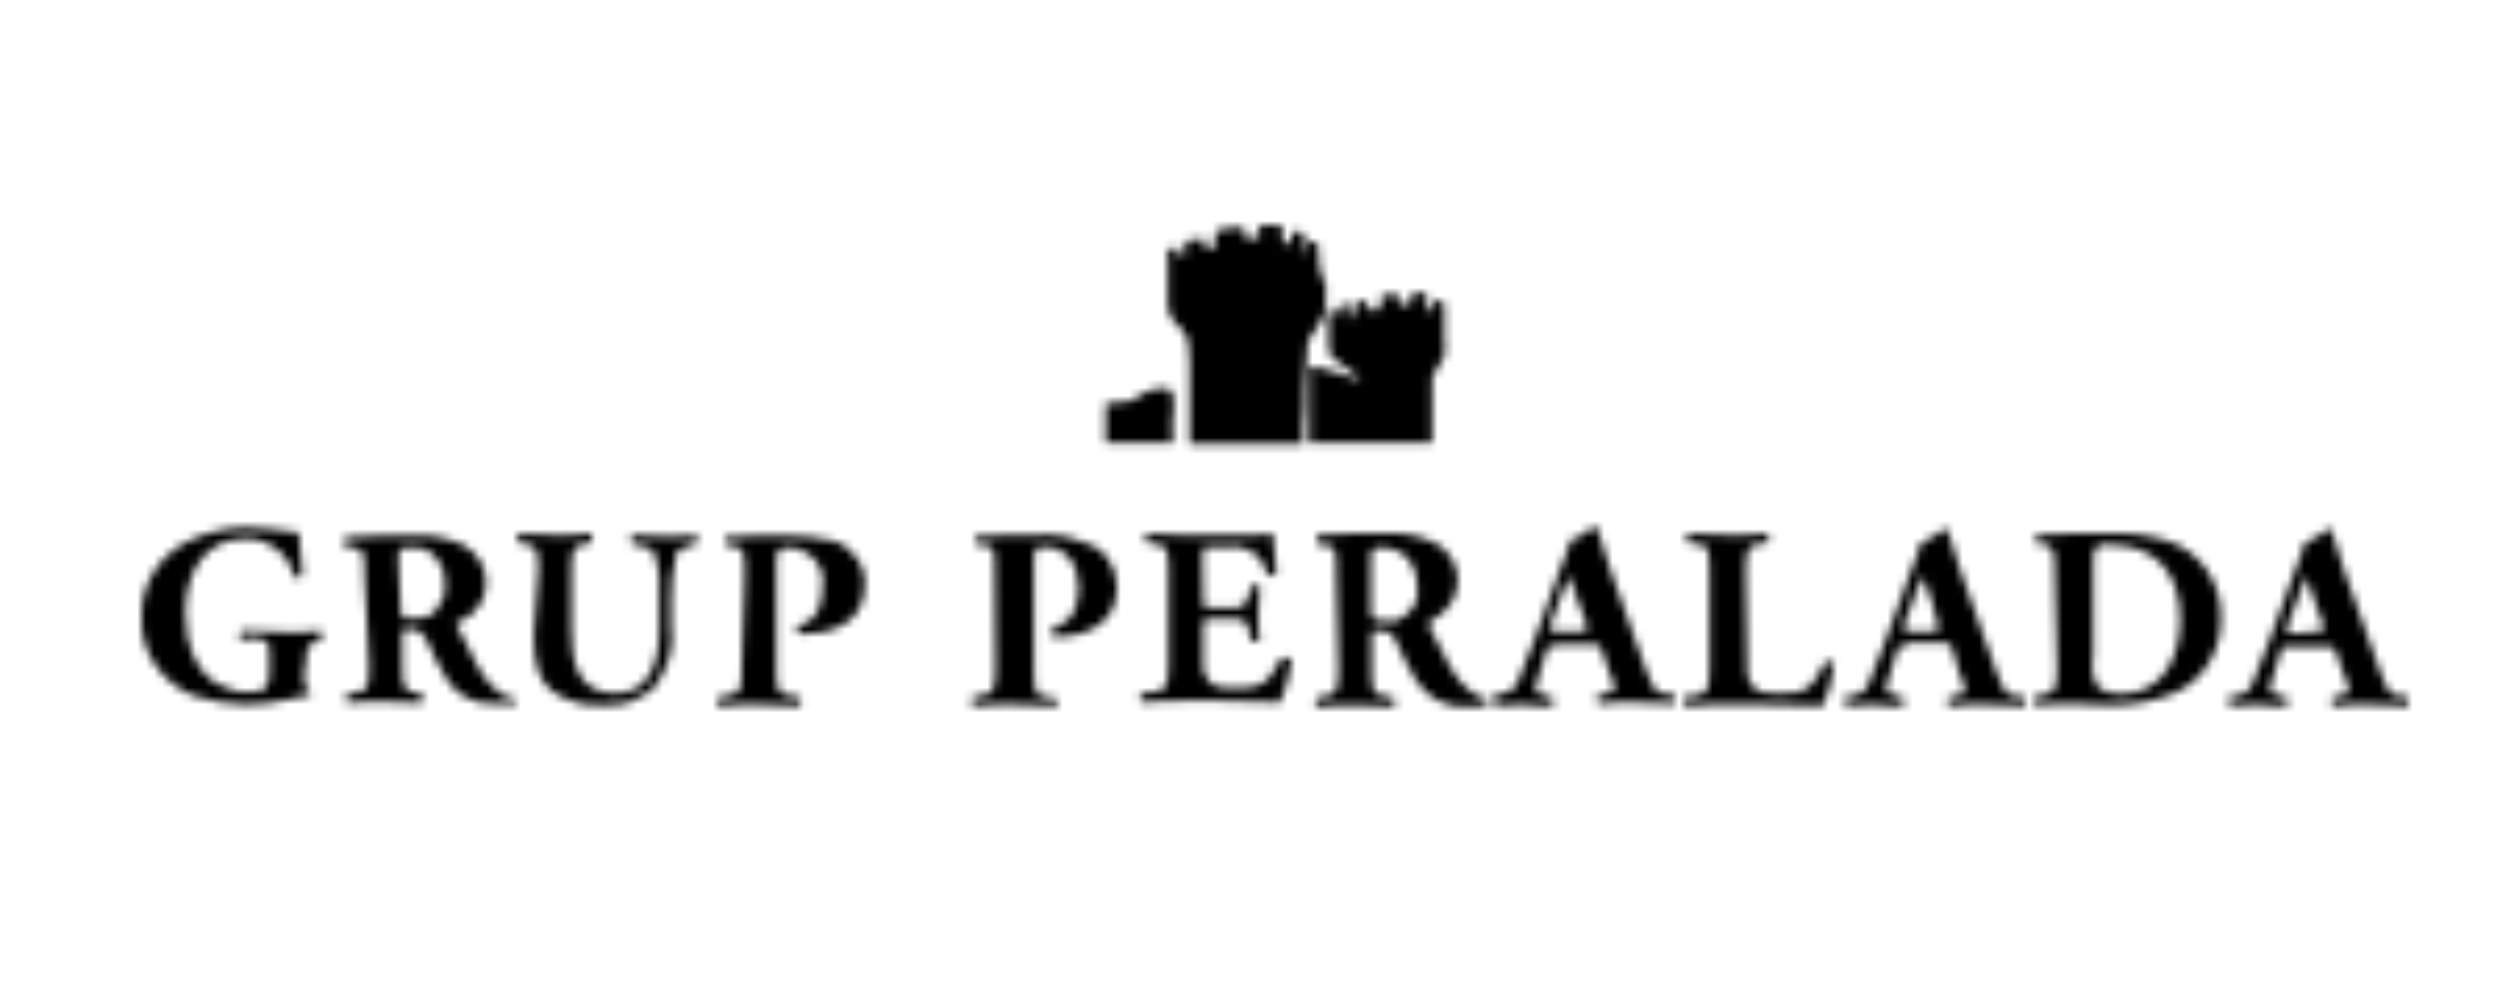 <?xml version="1.0" encoding="UTF-8"?>
<svg xmlns="http://www.w3.org/2000/svg" width="300" height="120" viewBox="0 0 300 120" fill="none">
  <mask id="mask0_127_5" style="mask-type:alpha" maskUnits="userSpaceOnUse" x="17" y="27" width="272" height="58">
    <g clip-path="url(#clip0_127_5)">
      <path d="M140.851 49.078C140.851 47.992 140.851 47.721 140.67 47.087C140.489 46.635 139.582 46.454 139.129 46.635C138.675 46.635 138.041 46.816 137.406 47.087C136.953 47.268 136.046 48.173 135.23 48.173C134.323 48.173 134.142 48.354 133.507 48.354C133.326 48.354 133.054 48.354 132.873 48.354C132.873 48.354 132.873 48.354 132.691 48.535C132.691 48.716 132.691 48.535 132.691 49.168C132.691 49.349 132.691 51.792 132.691 53.15H140.761C140.67 51.521 140.67 49.53 140.851 49.078Z" fill="white"></path>
      <path d="M158.17 29.443C158.17 29.262 157.716 28.991 157.535 28.991C157.354 28.991 157.082 28.991 156.9 29.172C156.9 29.352 156.9 29.805 156.9 29.805C156.9 30.257 156.9 30.438 156.719 30.438C156.538 30.438 156.538 30.257 156.538 29.986C156.538 29.714 156.538 29.352 156.538 28.9C156.538 28.448 156.538 28.267 156.356 27.995C156.175 27.724 155.903 27.814 155.45 27.814C154.996 27.814 154.996 27.995 154.996 27.995C154.996 28.176 154.996 28.9 154.815 29.081C154.815 29.262 154.634 29.262 154.362 29.262C154.18 29.262 153.908 29.081 153.908 29.081C153.908 28.9 153.908 27.724 153.908 27.362C153.908 27.181 153.455 27.181 153.274 26.909C152.82 26.909 152.367 26.909 151.732 26.909C151.098 26.909 151.098 27.09 151.098 27.362C151.098 27.633 151.098 28.267 151.098 28.448C151.098 28.629 150.916 28.629 150.644 28.629C150.372 28.629 150.01 28.629 149.738 28.629C149.466 28.629 149.375 28.538 149.375 28.357C149.375 28.176 149.375 27.905 149.375 27.724C149.375 27.543 149.194 27.271 148.74 27.271C148.559 27.271 147.652 27.271 146.746 27.452C145.839 27.633 145.839 27.905 145.839 28.086C145.839 28.267 145.839 29.624 145.839 29.624C145.839 29.624 145.658 29.805 145.204 29.805C144.751 29.986 144.751 29.805 144.57 29.805C144.57 29.624 144.57 29.624 144.57 29.172C144.57 28.719 144.388 28.719 144.388 28.719C144.207 28.719 144.207 28.719 143.3 28.719C142.394 28.719 142.212 29.352 142.212 29.352C142.212 29.352 142.212 29.352 142.212 29.805C142.212 30.257 142.212 30.71 142.031 30.891C141.85 30.891 141.578 30.891 141.578 30.891C141.578 30.891 141.578 30.438 141.578 30.257C141.578 30.076 141.578 29.805 141.396 29.805C141.215 29.805 140.762 29.805 140.762 29.805C140.308 29.805 140.127 29.986 140.127 29.986C140.127 29.986 140.127 30.167 140.127 30.438C140.127 30.71 140.127 32.157 140.127 33.062C140.127 33.967 140.127 35.867 140.127 36.591C140.127 37.496 140.58 38.129 140.58 38.129C140.762 38.582 141.487 39.215 141.94 39.668C142.394 40.12 142.575 41.025 142.575 41.025C142.575 41.477 142.756 42.563 142.756 43.468C142.756 44.373 142.756 51.159 142.756 52.245V53.24H156.356C156.356 51.702 156.356 49.53 156.538 49.078C156.538 48.444 156.538 44.916 156.719 44.011C156.719 42.654 156.9 41.839 156.9 41.387C156.9 40.753 157.988 39.396 157.988 39.396C158.17 38.944 159.076 37.677 159.076 37.225C159.076 37.044 159.076 34.6 159.076 33.967C158.17 33.153 158.17 29.624 158.17 29.443Z" fill="white"></path>
      <path d="M173.128 43.197C173.309 42.744 173.581 41.658 173.309 41.206C173.309 40.753 173.309 36.863 173.309 36.863C173.309 36.682 173.309 36.41 173.128 36.229C172.947 36.048 172.675 36.048 172.493 36.048C172.312 36.048 172.04 36.048 172.04 36.501C171.859 36.682 172.04 37.134 172.04 37.134C172.04 37.134 172.04 37.315 171.859 37.315C171.677 37.315 171.405 37.315 171.405 37.134C171.224 37.134 171.224 36.953 171.224 36.682C171.224 36.41 171.224 36.048 171.224 35.596C171.224 35.415 171.043 35.143 170.771 35.143C170.589 34.962 170.136 35.143 170.136 35.143C169.683 35.143 169.683 35.143 169.501 35.324C169.32 35.324 169.32 35.505 169.32 35.777C169.32 36.229 169.32 36.41 169.139 36.41C168.957 36.41 168.685 36.591 168.504 36.591C168.323 36.591 168.051 36.591 168.051 36.591C167.869 36.591 167.869 36.41 167.869 36.139C167.869 35.867 167.869 35.686 167.869 35.505C167.869 35.324 167.688 35.324 167.235 35.324C167.053 35.324 167.053 35.324 166.328 35.324C165.693 35.505 165.693 35.777 165.693 35.958C165.693 36.139 165.693 36.139 165.693 36.139C165.693 36.32 165.693 37.044 165.693 37.044C165.693 37.044 165.512 37.044 165.24 37.224C165.059 37.224 165.059 37.224 164.605 37.224C164.152 37.224 164.152 37.224 164.152 37.044C164.152 36.863 164.152 36.139 163.971 36.139C163.789 36.139 163.789 36.139 163.517 36.139C163.336 36.139 163.064 36.139 162.883 36.32C162.701 36.501 162.429 36.772 162.429 36.953C162.429 37.134 162.429 38.039 162.429 38.039C162.429 38.039 162.248 38.22 161.976 38.22C161.704 38.22 161.976 37.767 161.795 37.587C161.795 37.406 161.795 37.406 161.795 37.134C161.795 36.863 161.795 36.682 161.613 36.501C161.432 36.32 161.432 36.32 161.16 36.501C160.979 36.501 160.707 36.953 160.707 36.953C160.707 37.134 160.707 37.406 160.707 37.587C160.707 37.767 160.707 38.039 160.707 38.039H160.525C160.525 38.039 160.525 38.039 160.525 37.858C160.525 37.677 160.525 37.406 160.344 37.224C160.163 37.044 160.163 37.044 159.891 37.224C159.619 37.406 159.437 37.677 159.437 37.677C159.437 37.677 159.437 38.763 159.437 39.034C159.437 39.306 159.437 40.572 159.437 41.025C159.437 41.93 159.619 42.382 159.619 42.563C159.619 42.744 160.072 43.016 160.072 43.016C160.525 43.468 161.795 44.373 161.795 44.373C162.248 44.554 163.155 45.278 163.155 45.278V45.459C163.155 45.459 162.973 45.459 162.701 45.459C162.429 45.459 161.341 45.006 160.707 44.825C160.072 44.644 159.165 44.373 158.712 44.192C158.531 44.192 157.624 44.011 157.352 44.011C157.08 44.011 157.171 44.644 157.171 45.097C157.171 45.549 157.171 49.44 157.171 49.44V53.15H171.859C171.859 51.431 171.859 48.535 171.859 48.083C171.859 47.449 171.859 46.363 171.859 45.639C171.859 44.916 172.04 44.735 172.312 44.554C172.221 44.282 172.856 43.649 173.128 43.197Z" fill="white"></path>
      <path d="M36.494 80.838C36.494 82.195 36.494 82.557 37.129 82.828C37.31 83.009 37.31 83.462 36.947 83.462C36.313 83.643 35.406 83.643 34.771 83.914C33.049 84.367 31.054 84.548 29.331 84.548C27.337 84.548 25.161 84.095 23.166 83.462C19.449 81.924 16.819 78.214 17.001 74.233C16.819 70.251 18.995 66.813 22.441 65.003C24.617 63.917 27.246 63.284 29.694 63.284C31.689 63.284 33.865 63.736 35.859 63.917C36.041 64.822 36.041 66.994 36.313 68.984C36.131 69.437 35.406 69.437 35.225 68.984C34.59 66.36 32.142 64.641 29.513 64.641C24.435 64.641 22.259 68.803 22.259 73.599C22.259 77.942 23.801 80.566 25.795 81.924C27.155 82.557 28.606 83.281 30.147 83.009C31.87 83.009 32.323 82.557 32.323 80.566V78.576C32.323 76.856 32.142 76.856 30.601 76.585L29.059 76.766C28.606 76.585 28.606 76.133 28.878 75.861C28.878 75.861 28.878 75.861 29.059 75.68C31.235 75.68 32.777 75.861 34.318 75.861C35.859 75.861 37.401 75.861 38.489 75.68C38.67 76.133 38.67 76.314 38.489 76.766L37.854 77.128C36.947 77.309 36.766 77.58 36.766 79.119L36.494 80.838Z" fill="white"></path>
      <path d="M43.747 69.256C43.747 66.179 43.747 65.998 42.387 65.727L41.481 65.546C41.027 65.365 41.027 64.912 41.481 64.641C41.481 64.641 41.481 64.641 41.662 64.46C44.11 64.279 46.467 64.279 49.369 64.279C51.363 64.098 53.539 64.46 55.534 65.365C57.257 66.27 58.345 67.989 58.345 69.98C58.345 71.97 56.985 73.961 55.081 74.594C54.627 74.775 54.627 75.047 54.899 75.228C56.894 79.39 58.163 81.833 59.705 82.919C60.339 83.552 61.065 83.552 61.699 83.824C61.881 84.005 62.153 84.457 61.881 84.457C60.974 84.457 60.158 84.457 59.433 84.457C56.985 84.638 54.627 83.371 53.539 81.38C52.633 79.842 51.817 78.304 51.091 76.585C50.638 75.951 50.185 75.499 49.369 75.499C48.281 75.499 48.281 75.499 48.281 76.132V79.842C48.281 82.647 48.462 82.919 50.003 83.1L50.638 83.281C50.819 83.733 50.819 83.914 50.638 84.367C48.915 84.367 47.555 84.186 46.014 84.186C44.473 84.186 42.931 84.186 41.662 84.367C41.481 83.914 41.481 83.733 41.662 83.281L42.569 83.1C44.11 82.919 44.291 82.647 44.291 79.842L43.747 69.256ZM48.099 73.147C48.099 74.232 48.281 74.232 49.822 74.232C50.729 74.232 51.545 74.051 52.27 73.328C52.905 72.423 53.63 71.337 53.358 70.07C53.539 67.898 51.998 65.727 49.822 65.727C49.641 65.727 49.369 65.727 49.187 65.727C47.827 65.727 47.827 65.908 47.827 67.265L48.099 73.147Z" fill="white"></path>
      <path d="M64.601 68.532C64.601 65.727 64.419 65.456 62.878 65.275L62.243 65.094C62.062 64.641 62.062 64.46 62.243 64.008C63.785 64.008 65.326 64.189 66.595 64.189C68.137 64.189 69.678 64.189 70.947 64.008C71.129 64.46 71.129 64.641 70.947 65.094L70.313 65.275C68.771 65.456 68.59 65.908 68.59 68.532V75.499C68.59 79.028 69.043 83.19 73.849 83.19C77.838 83.19 79.107 79.662 79.107 75.499V71.789C79.289 70.07 79.107 68.08 78.473 66.36C78.291 65.727 77.566 65.727 76.75 65.456L75.843 65.275C75.662 64.822 75.662 64.641 75.843 64.189C77.566 64.189 78.926 64.37 80.014 64.37C81.102 64.37 82.19 64.37 83.55 64.189C83.731 64.641 83.731 64.822 83.55 65.275L82.915 65.456C82.281 65.636 81.374 65.908 81.193 66.36C80.739 68.08 80.558 70.07 80.558 71.789V75.047C81.011 77.671 80.105 80.295 78.563 82.466C76.841 84.005 74.574 84.909 72.398 84.638C70.222 84.819 68.046 84.186 66.233 82.919C64.51 81.562 64.057 79.39 64.057 76.133L64.601 68.532Z" fill="white"></path>
      <path d="M89.353 69.256C89.353 66.179 89.353 65.727 87.993 65.546L87.087 65.365C86.906 64.912 86.906 64.731 87.087 64.46C89.082 64.279 91.439 64.279 94.34 64.279C96.063 64.279 98.329 64.46 100.052 64.912C102.228 65.546 104.041 67.989 103.769 70.341C103.769 75.409 98.511 76.042 96.969 76.042C96.516 76.042 96.335 76.042 96.063 76.042C95.428 75.59 95.428 75.409 95.609 75.137C98.239 74.504 98.692 72.513 98.692 70.341C99.145 68.17 97.332 65.998 94.975 65.727C94.793 65.727 94.793 65.727 94.522 65.727C93.433 65.727 93.162 66.179 93.162 67.265V80.204C93.162 83.009 93.343 83.281 94.884 83.462L95.791 83.642C96.244 83.823 96.244 84.276 95.972 84.547C95.972 84.547 95.972 84.547 95.791 84.728C94.068 84.728 92.527 84.547 90.986 84.547C89.444 84.547 87.903 84.547 86.362 84.728C85.908 84.547 85.908 83.823 86.362 83.642L87.268 83.462C88.809 83.281 88.991 83.009 88.991 80.204L89.353 69.256Z" fill="white"></path>
      <path d="M119.363 68.984C119.363 65.727 119.363 65.456 118.003 65.456L117.096 65.275C116.915 65.094 116.915 64.641 117.096 64.37C119.091 64.189 121.448 64.189 124.35 64.189C126.344 64.008 128.339 64.37 130.062 65.094C132.51 65.727 134.051 67.898 134.051 70.522C134.051 75.59 128.974 76.404 127.251 76.404C126.798 76.404 126.616 76.404 126.344 76.404C126.163 76.223 126.163 75.771 126.163 75.499C128.792 74.594 129.427 72.875 129.427 70.432C129.427 67.989 128.067 65.636 125.438 65.636C124.35 65.636 124.078 65.817 124.078 67.175V80.385C124.078 83.19 124.259 83.643 125.8 83.643L126.707 83.824C126.888 84.005 126.888 84.457 126.888 84.728H126.435C124.712 84.728 123.171 84.547 121.63 84.547C120.088 84.547 118.547 84.547 116.824 84.728C116.643 84.547 116.371 83.824 116.824 83.643L117.731 83.462C119.091 83.281 119.454 83.009 119.454 80.204C119.363 80.204 119.363 68.984 119.363 68.984Z" fill="white"></path>
      <path d="M144.387 72.061C144.387 72.966 144.387 72.966 145.294 72.966H147.47C149.192 72.966 149.464 72.785 149.918 71.246L150.099 70.342C150.28 70.161 151.006 70.161 151.187 70.342C151.187 71.246 151.006 72.332 151.006 73.599C151.006 74.956 151.006 76.042 151.187 76.856C151.006 77.037 150.28 77.037 150.099 76.856L149.918 75.952C149.736 74.413 149.283 74.233 147.47 74.233H145.294C144.387 74.233 144.387 74.233 144.387 75.137V78.847C144.206 79.752 144.387 80.838 145.022 81.652C145.475 82.285 145.928 82.557 148.286 82.557C151.096 82.557 152.003 82.376 153.726 79.028C153.907 78.847 154.632 78.847 154.814 79.028C154.814 79.028 154.814 79.028 154.995 79.209C154.814 80.928 154.36 82.466 153.635 84.276C151.912 84.276 148.83 84.095 146.382 84.095H142.392C140.851 84.095 139.31 84.095 136.952 84.276C136.771 84.095 136.771 83.371 136.952 83.19L138.494 83.009C139.854 82.828 140.216 82.557 140.216 79.752V68.532C140.216 65.727 140.035 65.456 138.494 65.275L137.587 65.094C137.406 64.913 137.406 64.189 137.587 64.008C139.128 64.008 140.67 64.189 141.939 64.189H148.558C150.552 64.189 152.275 64.189 152.728 64.008C152.728 64.641 152.91 66.813 153.182 68.803C153 68.984 152.275 69.256 152.094 68.984C151.912 68.08 151.459 67.265 150.734 66.541C149.827 65.908 148.739 65.456 147.651 65.636H145.203C144.296 65.636 144.296 65.636 144.296 66.994L144.387 72.061Z" fill="white"></path>
      <path d="M160.345 68.984C160.345 65.908 160.345 65.455 158.985 65.455L158.078 65.274C157.897 65.093 157.897 64.641 158.078 64.37C158.078 64.37 158.078 64.37 158.26 64.189C160.708 64.008 163.065 64.008 165.966 64.008C167.961 63.827 170.137 64.189 172.132 65.093C173.854 65.998 174.942 67.718 174.942 69.708C174.942 71.699 173.582 73.689 171.678 74.504C171.497 74.685 171.497 74.685 171.497 75.137C173.492 79.299 174.761 81.742 176.302 82.828C176.937 83.462 177.662 83.733 178.297 83.733C178.478 83.914 178.478 84.367 178.478 84.638C177.572 84.819 176.756 84.819 176.03 84.819C173.582 85 171.225 83.733 169.865 81.561C168.958 80.023 168.142 78.304 167.417 76.766C167.236 76.132 166.51 75.68 165.694 75.68C164.606 75.68 164.606 75.68 164.606 76.313V80.295C164.606 83.1 164.788 83.371 166.329 83.552L167.236 83.733C167.417 83.914 167.417 84.367 167.236 84.819C165.513 84.819 164.153 84.638 162.612 84.638C161.07 84.638 159.801 84.638 157.988 84.819C157.806 84.638 157.806 83.914 157.988 83.733L158.894 83.552C160.254 83.371 160.617 83.1 160.617 80.295L160.345 68.984ZM164.516 73.147C164.516 74.232 164.697 74.504 166.51 74.504C167.417 74.685 168.233 74.323 168.958 73.599C169.865 72.694 170.318 71.608 170.046 70.341C170.046 67.537 168.324 65.727 165.876 65.727C164.516 65.727 164.516 65.908 164.516 67.265V73.147Z" fill="white"></path>
      <path d="M186.458 77.58C185.823 77.58 185.551 77.58 185.551 78.214L184.463 81.743C184.282 82.195 184.282 82.376 184.282 82.828C184.282 83.009 184.463 83.281 185.37 83.462L186.276 83.643C186.458 83.824 186.458 84.547 186.276 84.728C185.188 84.728 183.828 84.728 182.74 84.547C181.652 84.547 181.018 84.728 179.476 84.728C179.295 84.547 179.295 83.643 179.295 83.371L180.202 83.19C181.108 83.19 181.924 82.557 182.196 81.652C182.831 80.295 183.284 78.847 184.191 76.585L187.002 68.894C187.636 66.903 188.362 65.817 188.362 64.912C189.45 64.46 190.356 64.008 191.172 63.193C191.626 63.193 191.807 63.374 191.807 63.827C191.988 64.732 192.442 65.817 193.167 68.17L197.519 80.385C198.154 82.104 198.426 83.009 199.514 83.19L200.874 83.371C201.055 83.552 201.055 84.276 200.874 84.457C199.332 84.457 197.61 84.276 196.068 84.276C194.527 84.276 193.258 84.276 191.898 84.457C191.716 84.276 191.444 83.824 191.716 83.552C191.716 83.552 191.716 83.371 191.898 83.371L192.804 83.19C193.439 83.009 193.711 83.009 193.711 82.557C193.53 81.924 193.53 81.2 193.076 80.566L192.17 77.942C191.988 77.309 191.716 77.309 190.628 77.309H186.458V77.58ZM189.722 75.771C190.356 75.771 190.628 75.59 190.356 74.866L189.45 72.423C188.996 71.065 188.543 69.799 188.362 69.165C187.908 69.799 187.455 71.156 187.002 72.423L186.095 74.866C185.914 75.771 185.914 75.771 186.73 75.771H189.722Z" fill="white"></path>
      <path d="M209.667 79.481C209.485 80.385 209.667 81.471 210.301 82.285C210.755 82.919 211.208 83.19 213.565 83.19C216.376 83.19 217.283 83.009 219.005 79.481C219.459 79.299 219.912 79.299 220.093 79.662C219.912 81.381 219.459 83.19 218.733 84.729C217.011 84.729 213.928 84.548 211.48 84.548H207.309C205.949 84.548 204.227 84.548 202.232 84.729C202.051 84.548 202.051 84.095 202.051 83.643L203.411 83.462C204.771 83.281 205.133 83.009 205.133 80.204V68.532C205.133 65.727 204.952 65.275 203.411 65.275L202.504 65.094C202.323 64.913 202.323 64.46 202.504 64.189L202.685 64.008C204.408 64.008 205.949 64.189 207.491 64.189C209.032 64.189 210.573 64.189 212.115 64.008C212.296 64.189 212.296 64.913 212.115 65.094L211.208 65.275C209.848 65.456 209.485 65.727 209.485 68.532L209.667 79.481Z" fill="white"></path>
      <path d="M228.526 77.58C227.891 77.58 227.619 77.58 227.619 78.214L226.531 81.743C226.35 82.195 226.35 82.376 226.35 82.828C226.35 83.009 226.531 83.281 227.438 83.462L228.345 83.643C228.526 83.824 228.526 84.547 228.345 84.728C227.257 84.728 225.897 84.728 224.809 84.547C223.721 84.547 223.086 84.728 221.545 84.728C221.363 84.547 221.363 83.824 221.363 83.643L222.27 83.462C223.177 83.462 223.993 82.828 224.265 81.924C224.899 80.566 225.353 79.118 226.259 76.856L229.07 69.165C229.705 67.175 230.43 66.089 230.43 65.184C231.518 64.732 232.425 64.279 233.241 63.465C233.694 63.465 233.875 63.646 233.875 64.098C234.057 65.003 234.51 66.089 235.235 68.441L239.587 80.657C240.222 82.376 240.494 83.281 241.582 83.462L242.942 83.643C243.123 83.824 243.123 84.547 242.942 84.728C241.401 84.728 239.678 84.547 238.137 84.547C236.595 84.547 235.326 84.547 233.966 84.728C233.785 84.547 233.513 84.095 233.785 83.824C233.785 83.824 233.785 83.643 233.966 83.643L234.873 83.462C235.507 83.281 235.779 83.281 235.779 82.828C235.598 82.195 235.598 81.471 235.145 80.838L234.238 77.761C234.057 77.128 233.785 77.128 232.697 77.128H228.707V77.58H228.526ZM231.881 75.771C232.515 75.771 232.787 75.59 232.515 74.866L231.881 72.423C231.427 71.066 230.974 69.799 230.793 69.165C230.339 69.799 229.886 71.156 229.433 72.423L228.526 74.866C228.345 75.771 228.345 75.771 229.161 75.771H231.881Z" fill="white"></path>
      <path d="M246.569 68.984C246.569 66.179 246.569 65.456 245.028 65.275H244.394C244.212 65.094 244.212 64.189 244.394 64.189C247.023 64.008 249.471 64.008 252.735 64.008C255.183 63.827 257.812 64.189 260.17 64.913C264.159 66.27 266.516 69.98 266.516 73.871C266.698 77.852 264.522 81.562 261.076 83.1C258.628 84.186 255.817 84.638 253.188 84.638C251.647 84.638 250.105 84.457 249.017 84.457C247.476 84.457 245.935 84.457 244.212 84.638C244.031 84.457 244.031 83.733 244.212 83.552L245.119 83.371C246.479 83.19 246.841 82.919 246.841 80.114L246.569 68.984ZM251.103 78.847C250.922 80.204 251.103 81.29 251.737 82.376C252.372 83.009 253.46 83.281 254.367 83.281C259.807 83.281 261.62 78.485 261.62 74.323C261.62 68.894 258.809 65.365 253.097 65.365C252.463 65.184 252.009 65.365 251.375 65.817C251.193 66.451 251.193 67.175 251.193 67.537V78.847H251.103Z" fill="white"></path>
      <path d="M274.585 77.58C273.95 77.58 273.678 77.58 273.678 78.214L272.59 81.743C272.409 82.195 272.409 82.376 272.409 82.828C272.409 83.009 272.59 83.281 273.497 83.462L274.403 83.643C274.585 83.824 274.585 84.547 274.403 84.728C273.315 84.728 271.955 84.728 270.867 84.547C269.779 84.547 269.145 84.728 267.603 84.728C267.422 84.547 267.422 83.824 267.422 83.643L268.329 83.462C269.235 83.462 270.051 82.828 270.323 81.924C270.958 80.566 271.411 79.118 272.318 76.856L275.129 69.165C275.763 67.175 276.489 66.089 276.489 65.184C277.577 64.732 278.483 64.279 279.299 63.465C279.753 63.465 279.934 63.646 279.934 64.098C280.115 65.003 280.569 66.089 281.294 68.441L285.646 80.657C286.281 82.376 286.553 83.281 287.641 83.462L289.001 83.643C289.182 83.824 289.182 84.547 289.001 84.728C287.459 84.728 285.737 84.547 284.195 84.547C282.654 84.547 281.385 84.547 280.025 84.728C279.843 84.547 279.571 84.095 279.843 83.824C279.843 83.824 279.843 83.643 280.025 83.643L280.931 83.462C281.566 83.281 281.838 83.281 281.838 82.828C281.657 82.195 281.657 81.471 281.203 80.838L280.297 78.214C280.115 77.58 279.843 77.58 278.755 77.58H274.766H274.585ZM278.121 75.771C278.755 75.771 279.027 75.59 278.755 74.866L277.849 72.423C277.395 71.066 276.942 69.799 276.761 69.165C276.579 69.799 275.854 71.156 275.401 72.694L274.494 75.137C274.313 76.042 274.313 76.042 275.129 76.042L278.121 75.771Z" fill="white"></path>
    </g>
  </mask>
  <g mask="url(#mask0_127_5)">
    <rect width="300" height="120" fill="black"></rect>
  </g>
  <defs>
    <clipPath id="clip0_127_5">
      <rect width="272" height="58" fill="white" transform="translate(17 27)"></rect>
    </clipPath>
  </defs>
</svg>
